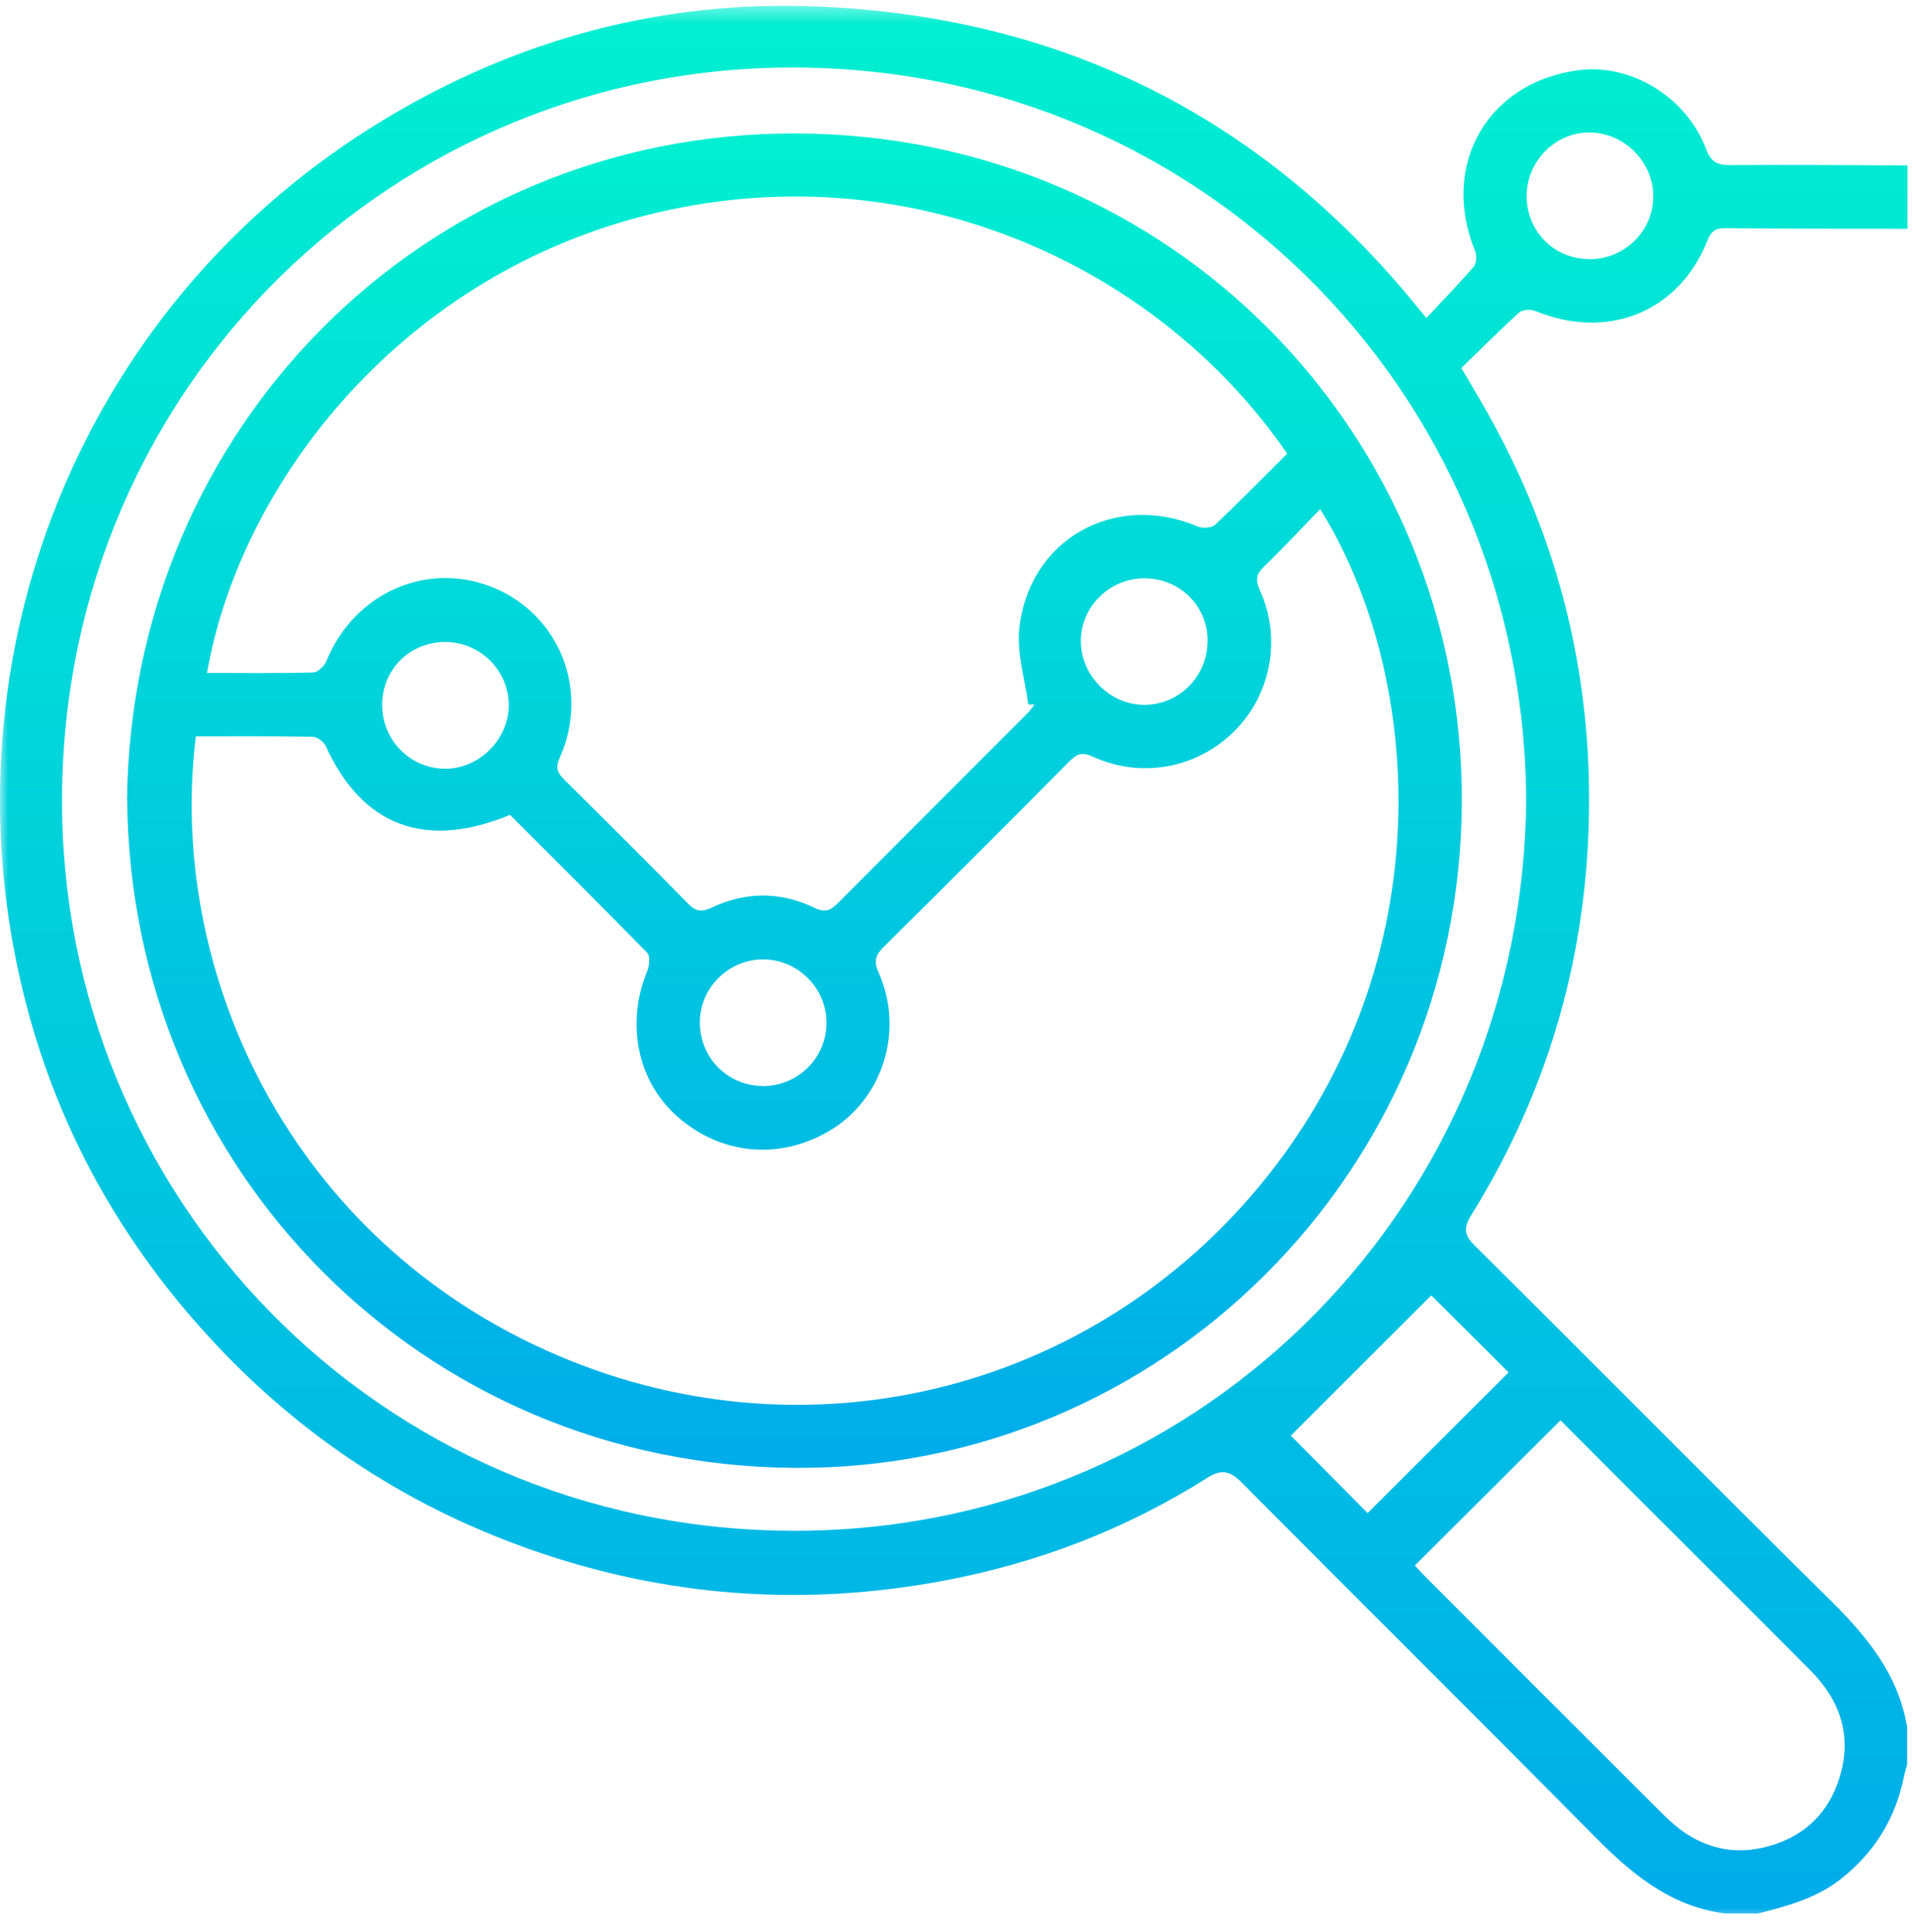 <svg width="120" height="121" viewBox="0 0 120 121" fill="none" xmlns="http://www.w3.org/2000/svg">
<mask id="mask0_38_147" style="mask-type:alpha" maskUnits="userSpaceOnUse" x="0" y="0" width="120" height="121">
<rect y="0.363" width="120" height="120" fill="url(#paint0_linear_38_147)"/>
</mask>
<g mask="url(#mask0_38_147)">
<path d="M108.035 119.849C104.545 119.399 102.095 117.279 99.725 114.879C92.455 107.519 85.095 100.239 77.815 92.9C77.065 92.139 76.545 91.969 75.585 92.579C70.505 95.79 64.965 97.909 59.075 99.01C50.345 100.649 41.735 100.029 33.335 97.09C25.175 94.24 18.225 89.549 12.485 83.07C6.685 76.529 2.845 68.999 1.065 60.44C-3.185 40.08 5.445 18.739 24.025 7.509C32.405 2.439 41.535 -0.011 51.275 0.409C66.175 1.049 78.575 7.049 88.205 18.549C88.525 18.939 88.845 19.32 89.335 19.919C90.365 18.809 91.365 17.79 92.295 16.709C92.475 16.5 92.505 15.999 92.385 15.72C90.175 10.309 93.185 5.099 98.935 4.389C102.175 3.989 105.635 6.099 106.855 9.339C107.165 10.169 107.585 10.35 108.385 10.339C112.075 10.319 115.775 10.339 119.465 10.36V14.329C115.655 14.329 111.845 14.329 108.035 14.29C107.435 14.29 107.175 14.479 106.945 15.05C105.165 19.549 100.685 21.349 96.135 19.47C95.855 19.36 95.355 19.39 95.145 19.57C93.915 20.689 92.745 21.869 91.525 23.049C92.035 23.919 92.475 24.649 92.895 25.39C97.345 33.099 99.565 41.44 99.525 50.319C99.485 59.569 97.055 68.2 92.155 76.09C91.655 76.9 91.685 77.34 92.375 78.029C99.805 85.4 107.155 92.829 114.595 100.189C116.905 102.469 118.905 104.869 119.445 108.189V110.519C119.375 110.769 119.295 111.029 119.245 111.279C118.715 113.899 117.405 116.019 115.305 117.679C113.765 118.899 111.945 119.379 110.115 119.849H108.015H108.035ZM95.585 49.999C95.385 24.29 74.665 3.719 48.685 4.239C23.765 4.739 3.385 25.16 3.895 51.109C4.385 75.84 24.595 96.35 50.675 95.87C75.615 95.409 95.435 75.249 95.585 49.999ZM88.615 98.059C88.815 98.269 89.065 98.549 89.335 98.82C94.195 103.689 99.055 108.549 103.925 113.409C104.365 113.849 104.815 114.279 105.315 114.649C106.845 115.749 108.545 116.149 110.395 115.729C112.825 115.179 114.485 113.699 115.215 111.319C116.015 108.729 115.255 106.499 113.375 104.609C109.975 101.189 106.565 97.79 103.155 94.389C101.315 92.549 99.485 90.71 97.735 88.96C94.665 92.019 91.655 95.019 88.595 98.07L88.615 98.059ZM89.645 81.129C86.685 84.09 83.695 87.07 80.845 89.919L85.655 94.769C88.565 91.87 91.555 88.889 94.485 85.96C92.775 84.249 90.995 82.48 89.635 81.129H89.645ZM99.505 16.239C101.725 16.259 103.545 14.489 103.545 12.29C103.545 10.159 101.765 8.349 99.625 8.299C97.445 8.249 95.615 10.069 95.615 12.28C95.615 14.479 97.315 16.209 99.505 16.23V16.239Z" fill="url(#paint1_linear_38_147)"/>
<path d="M7.955 50.109C8.205 26.799 26.575 8.329 49.775 8.359C73.335 8.379 91.635 27.219 91.555 50.229C91.475 73.509 72.625 92.109 49.735 91.939C26.515 91.779 8.155 73.289 7.965 50.109H7.955ZM12.265 46.129C10.455 60.789 18.075 77.699 34.935 84.899C51.035 91.769 69.205 86.899 79.765 73.179C90.515 59.199 88.875 41.799 82.685 31.889C81.495 33.109 80.365 34.329 79.165 35.489C78.655 35.979 78.625 36.349 78.915 36.989C80.285 39.999 79.595 43.539 77.285 45.819C74.945 48.129 71.465 48.779 68.445 47.389C67.765 47.079 67.435 47.229 66.975 47.689C63.115 51.579 59.235 55.459 55.335 59.319C54.825 59.829 54.715 60.209 55.025 60.909C56.665 64.569 55.275 68.899 51.895 70.859C48.745 72.689 45.105 72.319 42.385 69.899C39.905 67.689 39.185 64.059 40.545 60.799C40.675 60.479 40.725 59.889 40.545 59.689C37.695 56.769 34.795 53.899 31.945 51.039C26.615 53.239 22.685 51.739 20.395 46.719C20.275 46.449 19.855 46.149 19.565 46.149C17.155 46.099 14.755 46.119 12.275 46.119L12.265 46.129ZM80.625 28.429C72.555 16.629 56.815 9.279 40.335 13.519C24.725 17.539 14.975 30.569 12.965 42.149C15.195 42.149 17.405 42.179 19.615 42.119C19.905 42.119 20.315 41.709 20.445 41.399C22.205 37.089 26.835 35.079 30.985 36.839C35.085 38.579 36.925 43.309 35.055 47.459C34.765 48.099 34.915 48.409 35.345 48.839C37.945 51.409 40.535 53.989 43.095 56.599C43.595 57.109 43.965 57.139 44.595 56.839C46.715 55.839 48.895 55.839 51.005 56.859C51.685 57.189 52.035 57.019 52.495 56.549C56.445 52.579 60.405 48.629 64.365 44.659C64.525 44.499 64.655 44.309 64.795 44.129H64.405C64.195 42.559 63.675 40.939 63.835 39.389C64.435 33.769 69.815 30.779 75.025 32.979C75.325 33.109 75.895 33.069 76.105 32.869C77.625 31.429 79.095 29.929 80.615 28.419L80.625 28.429ZM27.905 40.209C25.705 40.199 23.965 41.889 23.935 44.079C23.895 46.309 25.655 48.129 27.855 48.149C30.015 48.169 31.885 46.289 31.865 44.129C31.845 41.979 30.065 40.219 27.905 40.209ZM47.735 68.029C49.955 68.049 51.765 66.269 51.765 64.059C51.765 61.909 49.995 60.119 47.845 60.089C45.695 60.059 43.875 61.809 43.835 63.949C43.785 66.189 45.525 67.999 47.745 68.019L47.735 68.029ZM75.635 40.119C75.615 37.929 73.885 36.229 71.685 36.219C69.465 36.219 67.655 38.039 67.695 40.219C67.735 42.359 69.545 44.149 71.675 44.149C73.865 44.149 75.655 42.329 75.625 40.109L75.635 40.119Z" fill="url(#paint2_linear_38_147)"/>
</g>
<defs>
<linearGradient id="paint0_linear_38_147" x1="60" y1="0.363" x2="60" y2="120.363" gradientUnits="userSpaceOnUse">
<stop stop-color="#00EFD1"/>
<stop offset="1" stop-color="#00ACEA"/>
</linearGradient>
<linearGradient id="paint1_linear_38_147" x1="59.733" y1="0.363" x2="59.733" y2="119.849" gradientUnits="userSpaceOnUse">
<stop stop-color="#00EFD1"/>
<stop offset="1" stop-color="#00ACEA"/>
</linearGradient>
<linearGradient id="paint2_linear_38_147" x1="49.755" y1="8.359" x2="49.755" y2="91.941" gradientUnits="userSpaceOnUse">
<stop stop-color="#00EFD1"/>
<stop offset="1" stop-color="#00ACEA"/>
</linearGradient>
</defs>
</svg>
